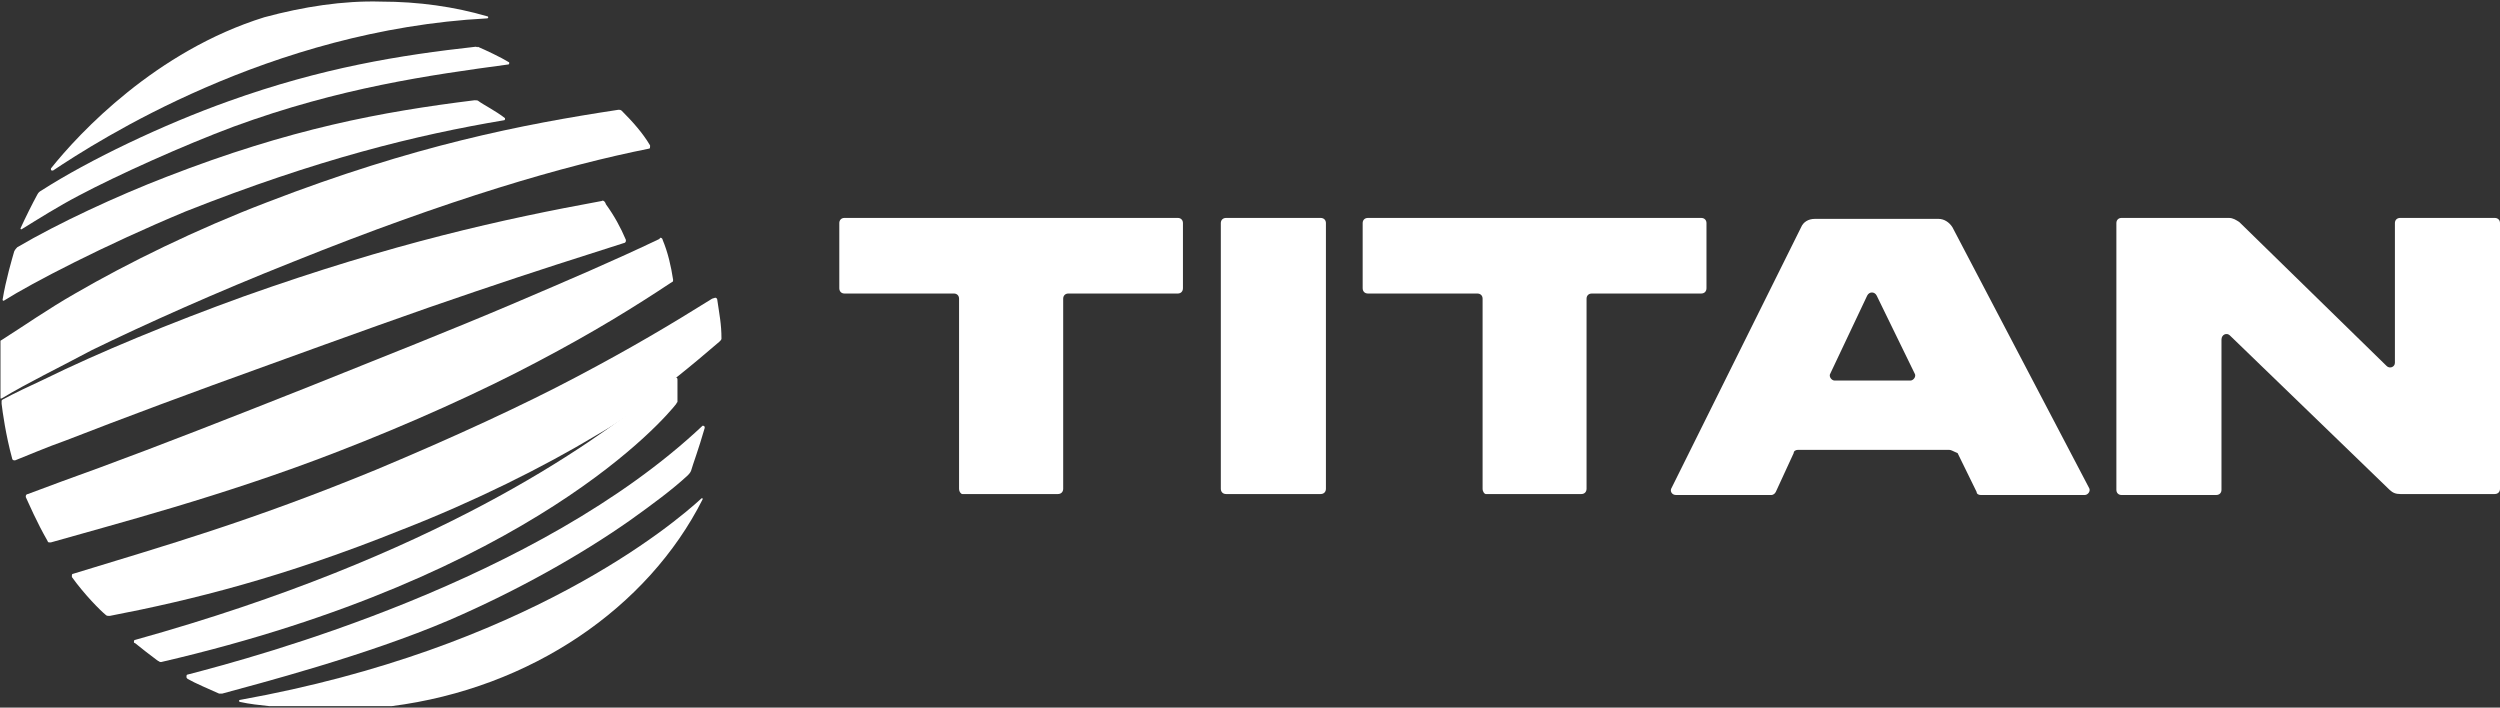 <svg version="1.2" xmlns="http://www.w3.org/2000/svg" viewBox="0 0 1551 439" width="1551" height="439"><rect x="0" y="0" width="1551" height="439" fill="#333333" stroke="none"/><defs><clipPath clipPathUnits="userSpaceOnUse" id="cp1"><path d="m404.61 245.26c4.56-3.91 9.13-7.17 13.69-11.08-3.26 3.26-7.82 6.52-13.69 11.08z"/></clipPath><clipPath clipPathUnits="userSpaceOnUse" id="cp2"><path d="m422.87 231.57v17.59h-22.18v-17.59z"/></clipPath></defs><style>.a{fill:#fff}</style><path class="a" d="m595 303.2v-117.9c0-1.9-1.3-3.2-3.2-3.2h-67.9c-1.9 0-3.2-1.3-3.2-3.3v-40.4c0-1.9 1.3-3.2 3.2-3.2h206.8c1.9 0 3.2 1.3 3.2 3.2v40.4c0 2-1.3 3.3-3.2 3.3h-67.9c-1.9 0-3.2 1.3-3.2 3.2v117.9c0 2-1.3 3.3-3.3 3.3h-59.3c-0.7 0-2-1.3-2-3.3z"/><path class="a" d="m757.4 303.2v-164.8c0-1.9 1.3-3.2 3.3-3.2h58.6c2 0 3.3 1.3 3.3 3.2v164.8c0 2-1.3 3.3-3.3 3.3h-58.6c-2 0-3.3-1.3-3.3-3.3z"/><path class="a" d="m919.8 303.2v-117.9c0-1.9-1.3-3.2-3.3-3.2h-67.8c-2 0-3.3-1.3-3.3-3.3v-40.4c0-1.9 1.3-3.2 3.3-3.2h206.7c2 0 3.3 1.3 3.3 3.2v40.4c0 2-1.3 3.3-3.3 3.3h-67.8c-2 0-3.3 1.3-3.3 3.2v117.9c0 2-1.3 3.3-3.2 3.3h-59.4c-0.6 0-1.9-1.3-1.9-3.3z"/><path fill-rule="evenodd" class="a" d="m1209.3 279.1h-93.9c-1.3 0-2.6 0.7-2.6 2l-11.1 24.1c-0.6 1.3-2 1.9-2.6 1.9h-59.3c-2.7 0-4-2.6-2.7-4.5l80.3-161.6c1.3-3.2 4.5-5.2 8.4-5.2h77c3.2 0 6.5 2 8.5 5.2l84.7 161.6c1.3 1.9-0.6 4.5-2.6 4.5h-64.5c-1.3 0-2.6-0.6-2.6-1.9l-11.8-24.1c-3.2-1.3-3.9-2-5.2-2zm-21.5-47.5l-23.5-48.2c-1.3-2.6-4.6-2.6-5.9 0l-22.8 48.2c-1.3 1.9 0.7 4.5 2.6 4.5h47c1.9 0 3.9-2.6 2.6-4.5z"/><path class="a" d="m1389.3 137.8l91.3 89.2c1.9 2 5.2 0.7 5.2-1.9v-86.7c0-1.9 1.3-3.2 3.3-3.2h58.6c2 0 3.3 1.3 3.3 3.2v164.8c0 2-1.3 3.3-3.3 3.3h-58.6c-2.7 0-4.6-0.7-6.6-2.6l-99.1-95.8c-1.9-1.9-5.2-0.6-5.2 2.6v93.2c0 1.9-1.3 3.2-3.3 3.2h-58.7c-1.9 0-3.2-1.3-3.2-3.2v-165.5c0-1.9 1.3-3.2 3.2-3.2h66.6c2.6 0 4.5 1.3 6.5 2.6z"/><path class="a" d="m164 10.7c-67.2 20.9-114.8 71.7-132.4 93.8v0.7c0 0.6 0.7 0.6 0.7 0.6 0 0 0 0 0.6 0 27.4-18.2 134.3-87.3 269.3-94.4 0.7 0 0.7-0.7 0.7-0.7 0 0 0-0.6-0.7-0.6-20.2-5.9-42.4-9.1-65.8-9.1-23.5-0.7-48.3 3.2-72.4 9.7z"/><path class="a" d="m294.4 62.2c-58 7.2-114.1 17.6-191.1 47.5-30.6 11.8-67.1 28.7-92.6 43.7-0.6 0.7-1.3 1.3-1.9 2.6-1.3 4.6-5.2 17.6-7.2 30 0 0 0 0.6 0.7 0.6 17.6-11.1 62.6-34.5 112.8-55.4 82.1-32.5 143.4-47.5 197.6-56.6 0 0 0.6 0 0.6-0.7 0 0 0 0 0-0.6-5.9-4.6-13.7-8.5-16.3-10.5-0.6-0.6-1.3-0.6-2.6-0.6q1 0 0 0z"/><path class="a" d="m373.3 124.7c-60.6 11.1-129.1 26.1-222.4 59.3-45 16.3-89.3 34.5-123.9 51.5-8.4 3.9-18.2 8.5-25.4 12.4l-0.6 0.6v2c0.6 5.2 2.6 19.5 6.5 33.8 0 0.7 0.6 1.3 1.3 1.3h0.6c6.6-2.6 20.2-8.4 31.3-12.3 35.2-13.7 78.9-30 125.9-46.9 46.9-17 91.9-33.3 128.5-45.6 36.5-12.4 65.2-21.5 91.9-30 0.7 0 1.3-0.7 1.3-1.3v-0.7c-3.3-7.8-7.2-14.9-12.4-22.1-0.6-2-1.9-2.6-2.6-2q0-0.9 0 0z"/><path class="a" d="m435.9 264.1c-102.4 96.5-277.1 143.4-319.5 154.4-0.7 0-0.7 0.7-0.7 1.4 0 0.6 0 0.6 0.7 1.3 4.5 2.6 13.7 6.5 19.5 9.1 0.7 0 0.7 0 1.3 0h0.7c21.5-5.9 89.3-23.5 140.9-45.6 42.3-18.3 81.5-40.4 112.1-61.9 13.7-9.8 26.1-18.9 35.9-28 0.6-0.7 1.3-1.3 1.9-2.6 1.3-4.6 4.6-13.1 8.5-26.7 0-0.7 0-1.4-1.3-1.4q1 0 0 0z"/><path class="a" d="m441.8 185.3c-26.1 16.3-50.2 30.6-83.5 48.2-33.2 17.6-76.9 37.8-125.2 58-77.6 31.9-130.4 46.9-187.8 64.5-0.7 0-0.7 0.7-0.7 1.3v0.7c7.9 11 17.7 20.8 20.9 23.4 0.7 0.7 1.3 0.7 2 0.7 0 0 0 0 0.6 0 50.9-9.8 108.3-24.1 181.3-53.5 45-17.5 88-39 120.6-58.6 13.7-7.8 25.5-16.3 35.9-24.7 5.9-4.6 10.4-8.5 13.7-11.1 9.8-7.8 18.3-15 26.7-22.2 0.7-0.6 1.3-1.3 1.3-1.9 0-9.1-1.3-15-2.6-24.1 0-0.7-0.6-1.3-1.3-1.3-1.9 0.6-1.9 0.6-1.9 0.6z"/><path class="a" d="m435.3 309.1c-17.7 16.3-108.9 93.2-286.3 125.1-0.7 0-0.7 0.6-0.7 0.6 0 0 0 0.7 0.7 0.7 5.9 1.3 11.7 1.9 18.2 2.6h75.7c86.7-11.1 159.1-61.2 193-128.3 0 0 0 0 0-0.7 0.7 0.7 0 0-0.6 0z"/><path class="a" d="m409.2 148.2c-28.7 13.7-56.1 25.4-91.3 40.4-35.2 15-79.6 32.6-126.5 51.4-47.6 18.9-92.6 36.5-129.8 50.2-16.3 5.9-30.6 11.1-44.3 16.3-0.7 0-1.3 0.6-1.3 1.3v0.6c1.9 4 6.5 15 13.6 27.4 0 0.7 0.7 0.7 1.4 0.7 0 0 0 0 0.6 0 36.5-10.5 106.9-28.7 177.4-56.1 45.6-17.6 90-37.7 124.5-56 34.6-18.2 60-33.9 83.5-49.5 0.6 0 0.6-0.7 0.6-1.3-1.3-8.5-3.2-16.9-6.5-24.8 0-0.6-0.6-1.3-1.3-1.3 0 0-0.6 0-0.6 0.7z"/><path class="a" d="m295.1 29c-47 5.2-95.3 13-153.3 33.8-40.4 14.4-86.7 36.5-116.1 55.4-1.3 0.7-1.9 1.3-2.6 2.6-3.2 5.9-7.1 13.7-10.4 20.9 0 0 0 0.6 0.6 0.6 10.5-6.5 22.9-14.3 35.3-20.8 24.7-13.1 65.2-31.3 96.5-43 65.8-24.1 121.3-31.9 170.2-38.5 0 0 0.6 0 0.6-0.6v-0.7c-5.2-3.2-15-7.8-19.5-9.7 0 0.6-0.7 0-1.3 0z"/><path class="a" d="m383.7 68.1c-60 9.1-126.5 22.1-217.8 57.3-44.3 16.9-86.7 37.8-119.3 56.7-17 9.7-31.9 20.2-46.3 29.3v35.8h0.7c16.3-9.8 35.2-18.9 56-30 33.3-16.2 77-35.8 124.6-54.7 97.2-39.1 168.9-59.9 221.1-70.3 0.6 0 0.6-0.7 0.6-1.3v-0.7c-4.6-7.8-11.1-15-17.6-21.5-0.7-0.6-1.3-0.6-2-0.6z"/><path class="a" d="m419 234.2c-5.3 3.9-9.8 7.8-14.4 11.1-38.5 30.6-133.7 99.6-320.8 151.7-0.7 0-0.7 0.7-0.7 1.4 0 0 0 0.6 0.7 0.6 3.2 2.6 9.8 7.8 14.3 11.1 0.7 0 0.7 0.6 1.3 0.6h0.7c230.2-53.4 313-151.8 319.5-160.2 0-0.7 0.7-0.7 0.7-1.3q0-6.9 0-13.7c0-1.3-0.7-1.3-1.3-1.3q0.9 0 0 0z"/><g clip-path="url(#cp1)"><g clip-path="url(#cp2)"></g></g></svg>